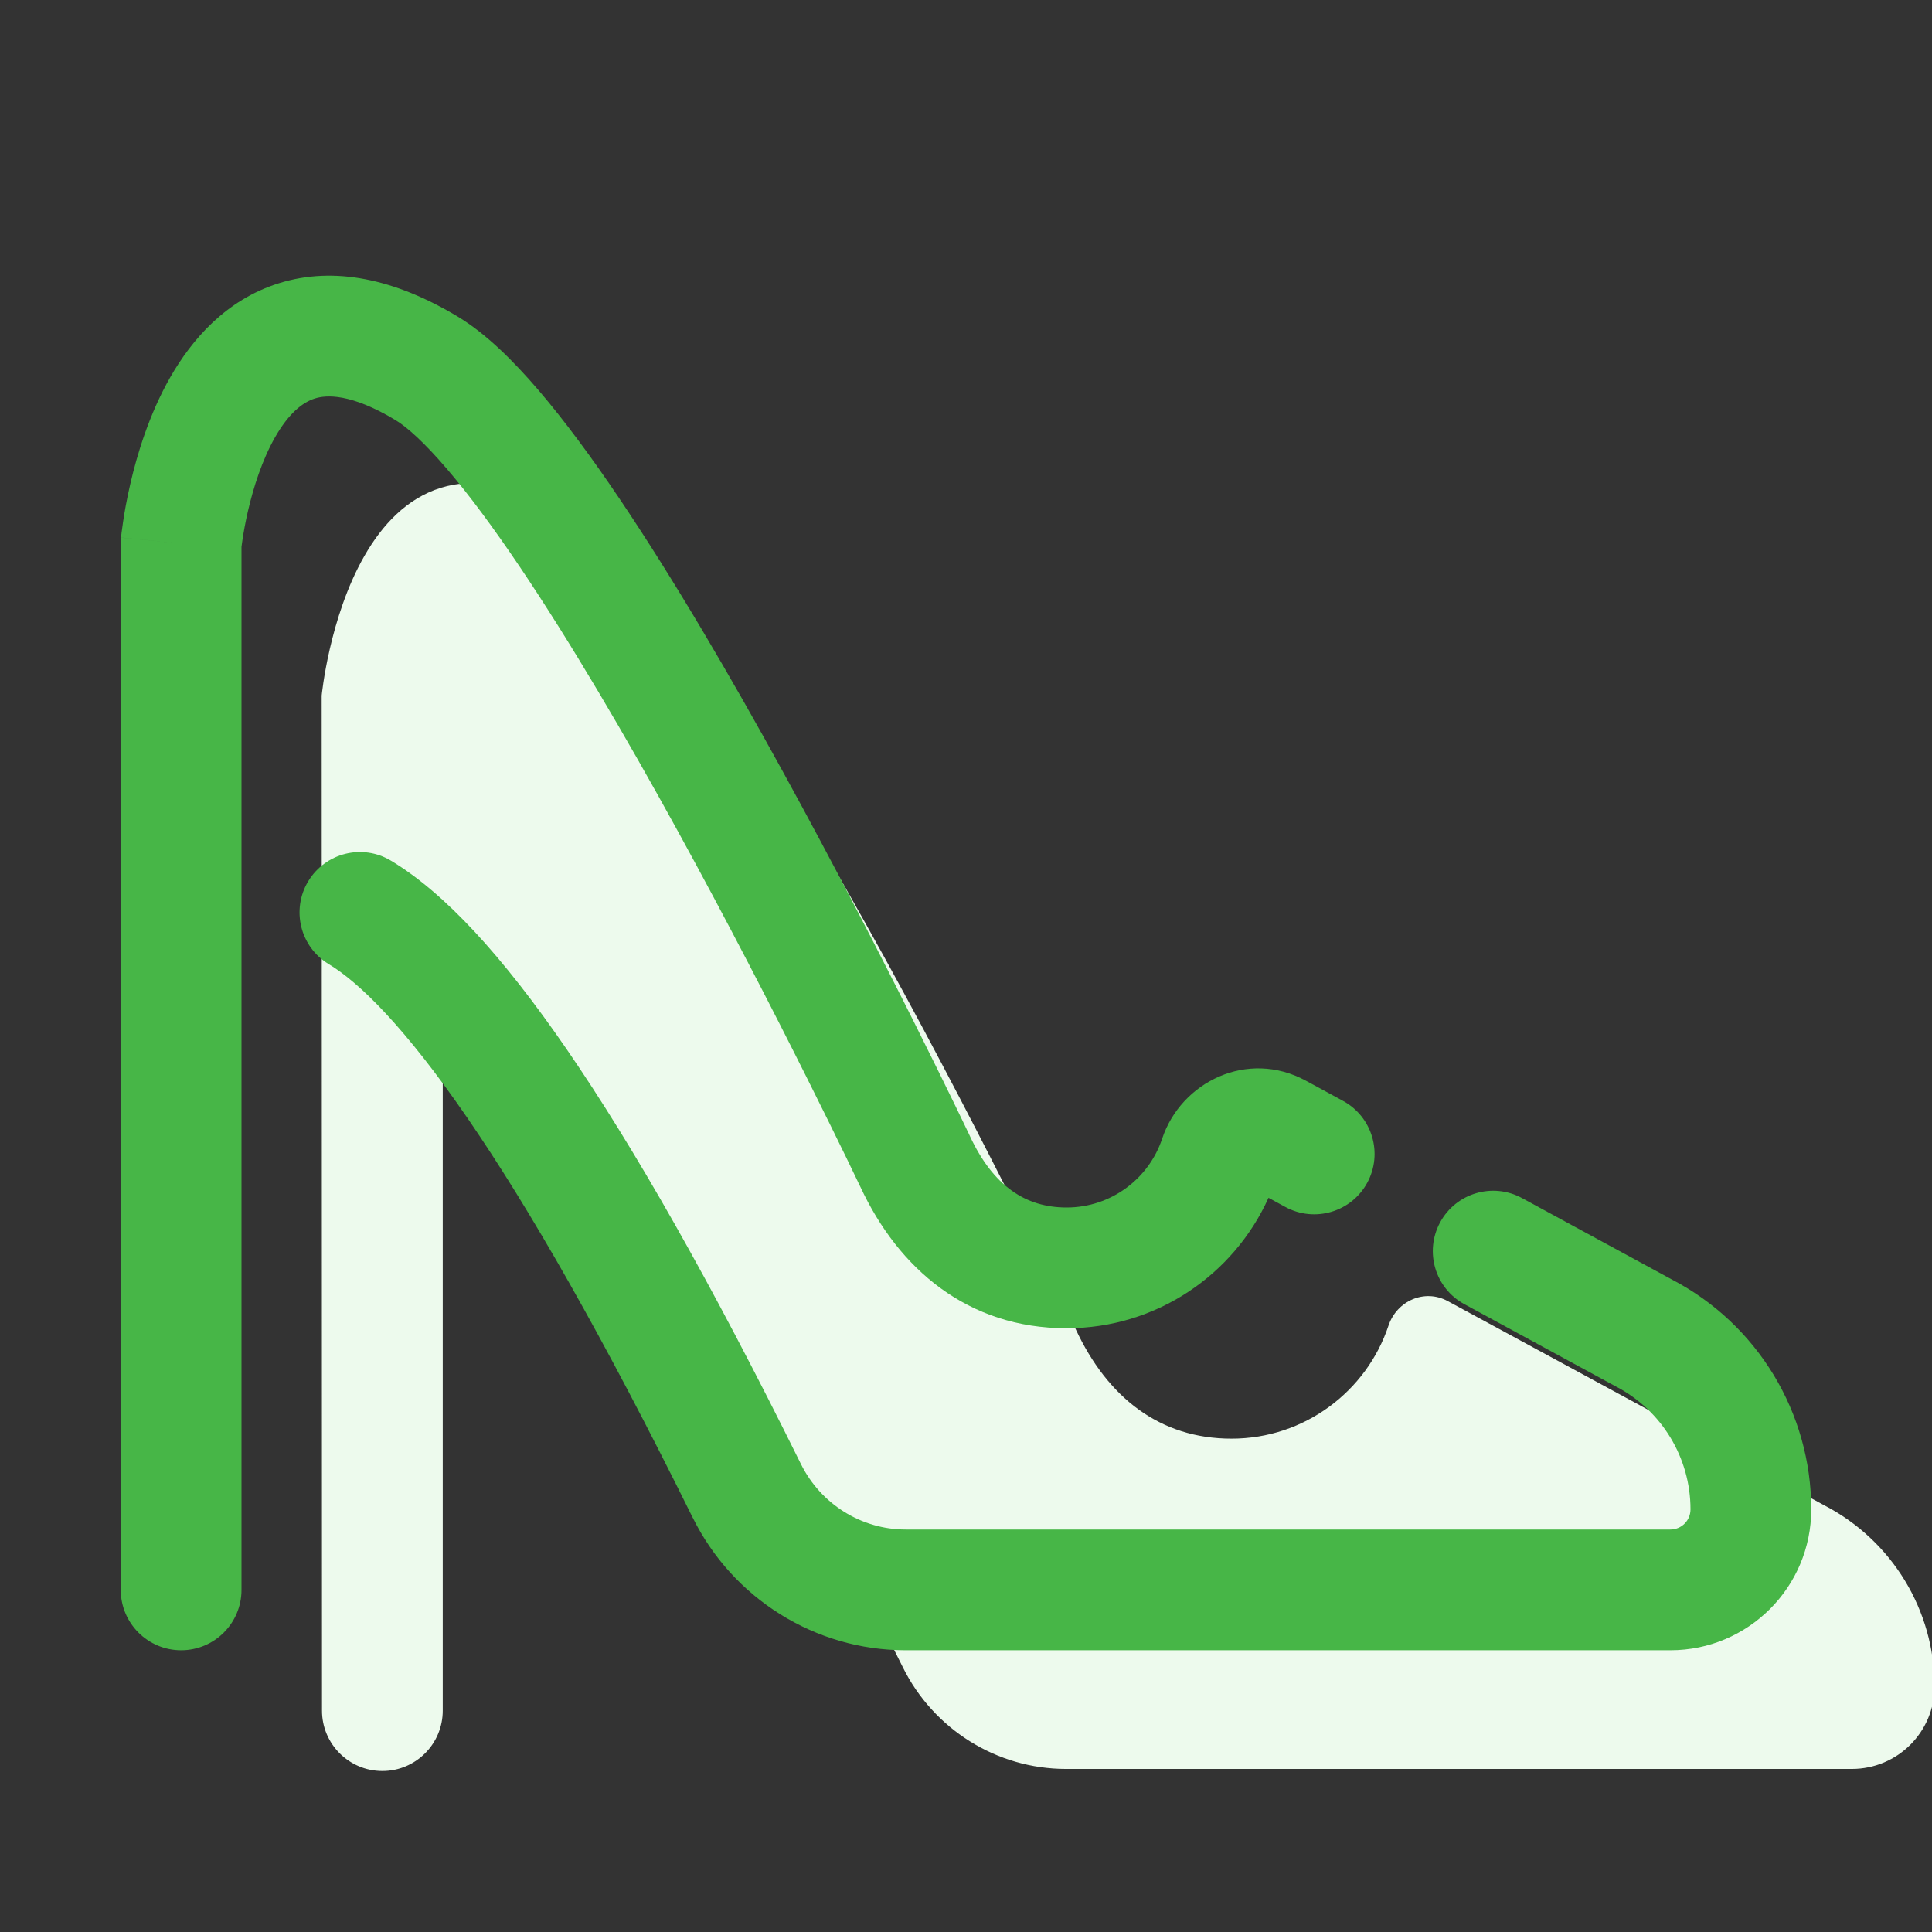 <svg width="48" height="48" viewBox="0 0 48 48" fill="none" xmlns="http://www.w3.org/2000/svg">
<rect x="0" y="0" width="48" height="48" fill="#333333" stroke="none"/>
<g clip-path="url(#clip0_120_168051)">
<path d="M45.327 37.401L35.968 32.325C35.393 32.013 34.703 32.318 34.496 32.937C33.952 34.567 32.411 35.743 30.596 35.743C28.812 35.743 27.514 34.717 26.726 33.024C26.726 33.024 18.267 15.23 14.263 12.824C8.738 9.504 7.992 17.282 7.992 17.282L8 42.5C8 43.329 8.672 44 9.5 44C10.328 44 11 43.329 11 42.5V26.238C13.077 26.059 16.568 29.585 22.431 41.423C23.194 42.964 24.764 43.949 26.486 43.949H46.008C47.143 43.949 48.063 43.031 48.063 41.898C48.063 40.008 47.008 38.273 45.327 37.401Z" fill="#EDFAED"/>
<path fill-rule="evenodd" clip-rule="evenodd" d="M7.657 21.896C8.084 21.186 9.005 20.956 9.715 21.384C11.041 22.181 12.474 23.731 14.089 26.082C15.728 28.468 17.645 31.816 19.898 36.372C20.391 37.369 21.402 38 22.5 38H41.5C41.777 38 42 37.776 42 37.5C42 36.216 41.285 35.039 40.146 34.447C40.138 34.443 40.13 34.438 40.122 34.434L36.382 32.402C35.654 32.007 35.385 31.096 35.78 30.368C36.175 29.64 37.086 29.37 37.814 29.766L41.543 31.792C43.668 32.902 45 35.103 45 37.5C45 39.433 43.433 41 41.5 41H22.5C20.246 41 18.201 39.709 17.209 37.702L17.208 37.702C14.99 33.214 13.144 30.005 11.616 27.781C10.065 25.523 8.928 24.411 8.169 23.954C7.459 23.527 7.23 22.606 7.657 21.896Z" fill="#47B647"/>
<path fill-rule="evenodd" clip-rule="evenodd" d="M6 13.585V39.5C6 40.328 5.328 41 4.5 41C3.672 41 3 40.328 3 39.5V13.5C3 13.452 3.002 13.405 3.007 13.357L4.5 13.5C3.007 13.357 3.007 13.357 3.007 13.356L3.007 13.355L3.007 13.351L3.008 13.343L3.011 13.318C3.013 13.297 3.016 13.27 3.02 13.235C3.029 13.167 3.041 13.073 3.059 12.957C3.093 12.725 3.15 12.403 3.236 12.029C3.404 11.298 3.704 10.293 4.233 9.368C4.758 8.452 5.606 7.448 6.937 7.035C8.302 6.611 9.805 6.923 11.377 7.869C12.073 8.288 12.753 8.963 13.383 9.699C14.031 10.457 14.708 11.377 15.386 12.382C16.742 14.393 18.162 16.826 19.444 19.159C20.729 21.496 21.889 23.756 22.727 25.43C23.146 26.268 23.486 26.96 23.721 27.444C23.838 27.685 23.93 27.875 23.992 28.005C24.023 28.07 24.047 28.119 24.063 28.153L24.088 28.206C24.088 28.206 24.088 28.206 22.733 28.849L24.088 28.206L24.093 28.217C24.677 29.473 25.483 30 26.5 30C27.602 30 28.542 29.286 28.873 28.291C29.343 26.878 30.995 26.063 32.445 26.85L32.445 26.85L33.367 27.351C34.095 27.747 34.364 28.657 33.969 29.385C33.574 30.113 32.663 30.383 31.935 29.987L31.516 29.759C30.654 31.669 28.734 33 26.5 33C24.048 33 22.327 31.53 21.376 29.487L21.355 29.445C21.34 29.413 21.317 29.366 21.287 29.303C21.227 29.177 21.138 28.992 21.023 28.755C20.792 28.28 20.458 27.599 20.044 26.773C19.217 25.121 18.076 22.897 16.815 20.604C15.552 18.306 14.182 15.962 12.899 14.06C12.257 13.108 11.651 12.289 11.103 11.649C10.537 10.987 10.107 10.607 9.829 10.439C8.712 9.767 8.108 9.812 7.825 9.9C7.507 9.999 7.166 10.283 6.837 10.858C6.513 11.425 6.295 12.113 6.159 12.703C6.093 12.989 6.051 13.234 6.025 13.405C6.013 13.482 6.005 13.543 6 13.585ZM31.719 29.239C31.719 29.239 31.719 29.239 31.719 29.239V29.239ZM10.603 9.154L10.601 9.158L10.603 9.154Z" fill="#47B647"/>
</g>
<defs>
<clipPath id="clip0_120_168051">
<rect width="48" height="48" fill="white"/>
</clipPath>
</defs>
</svg>
